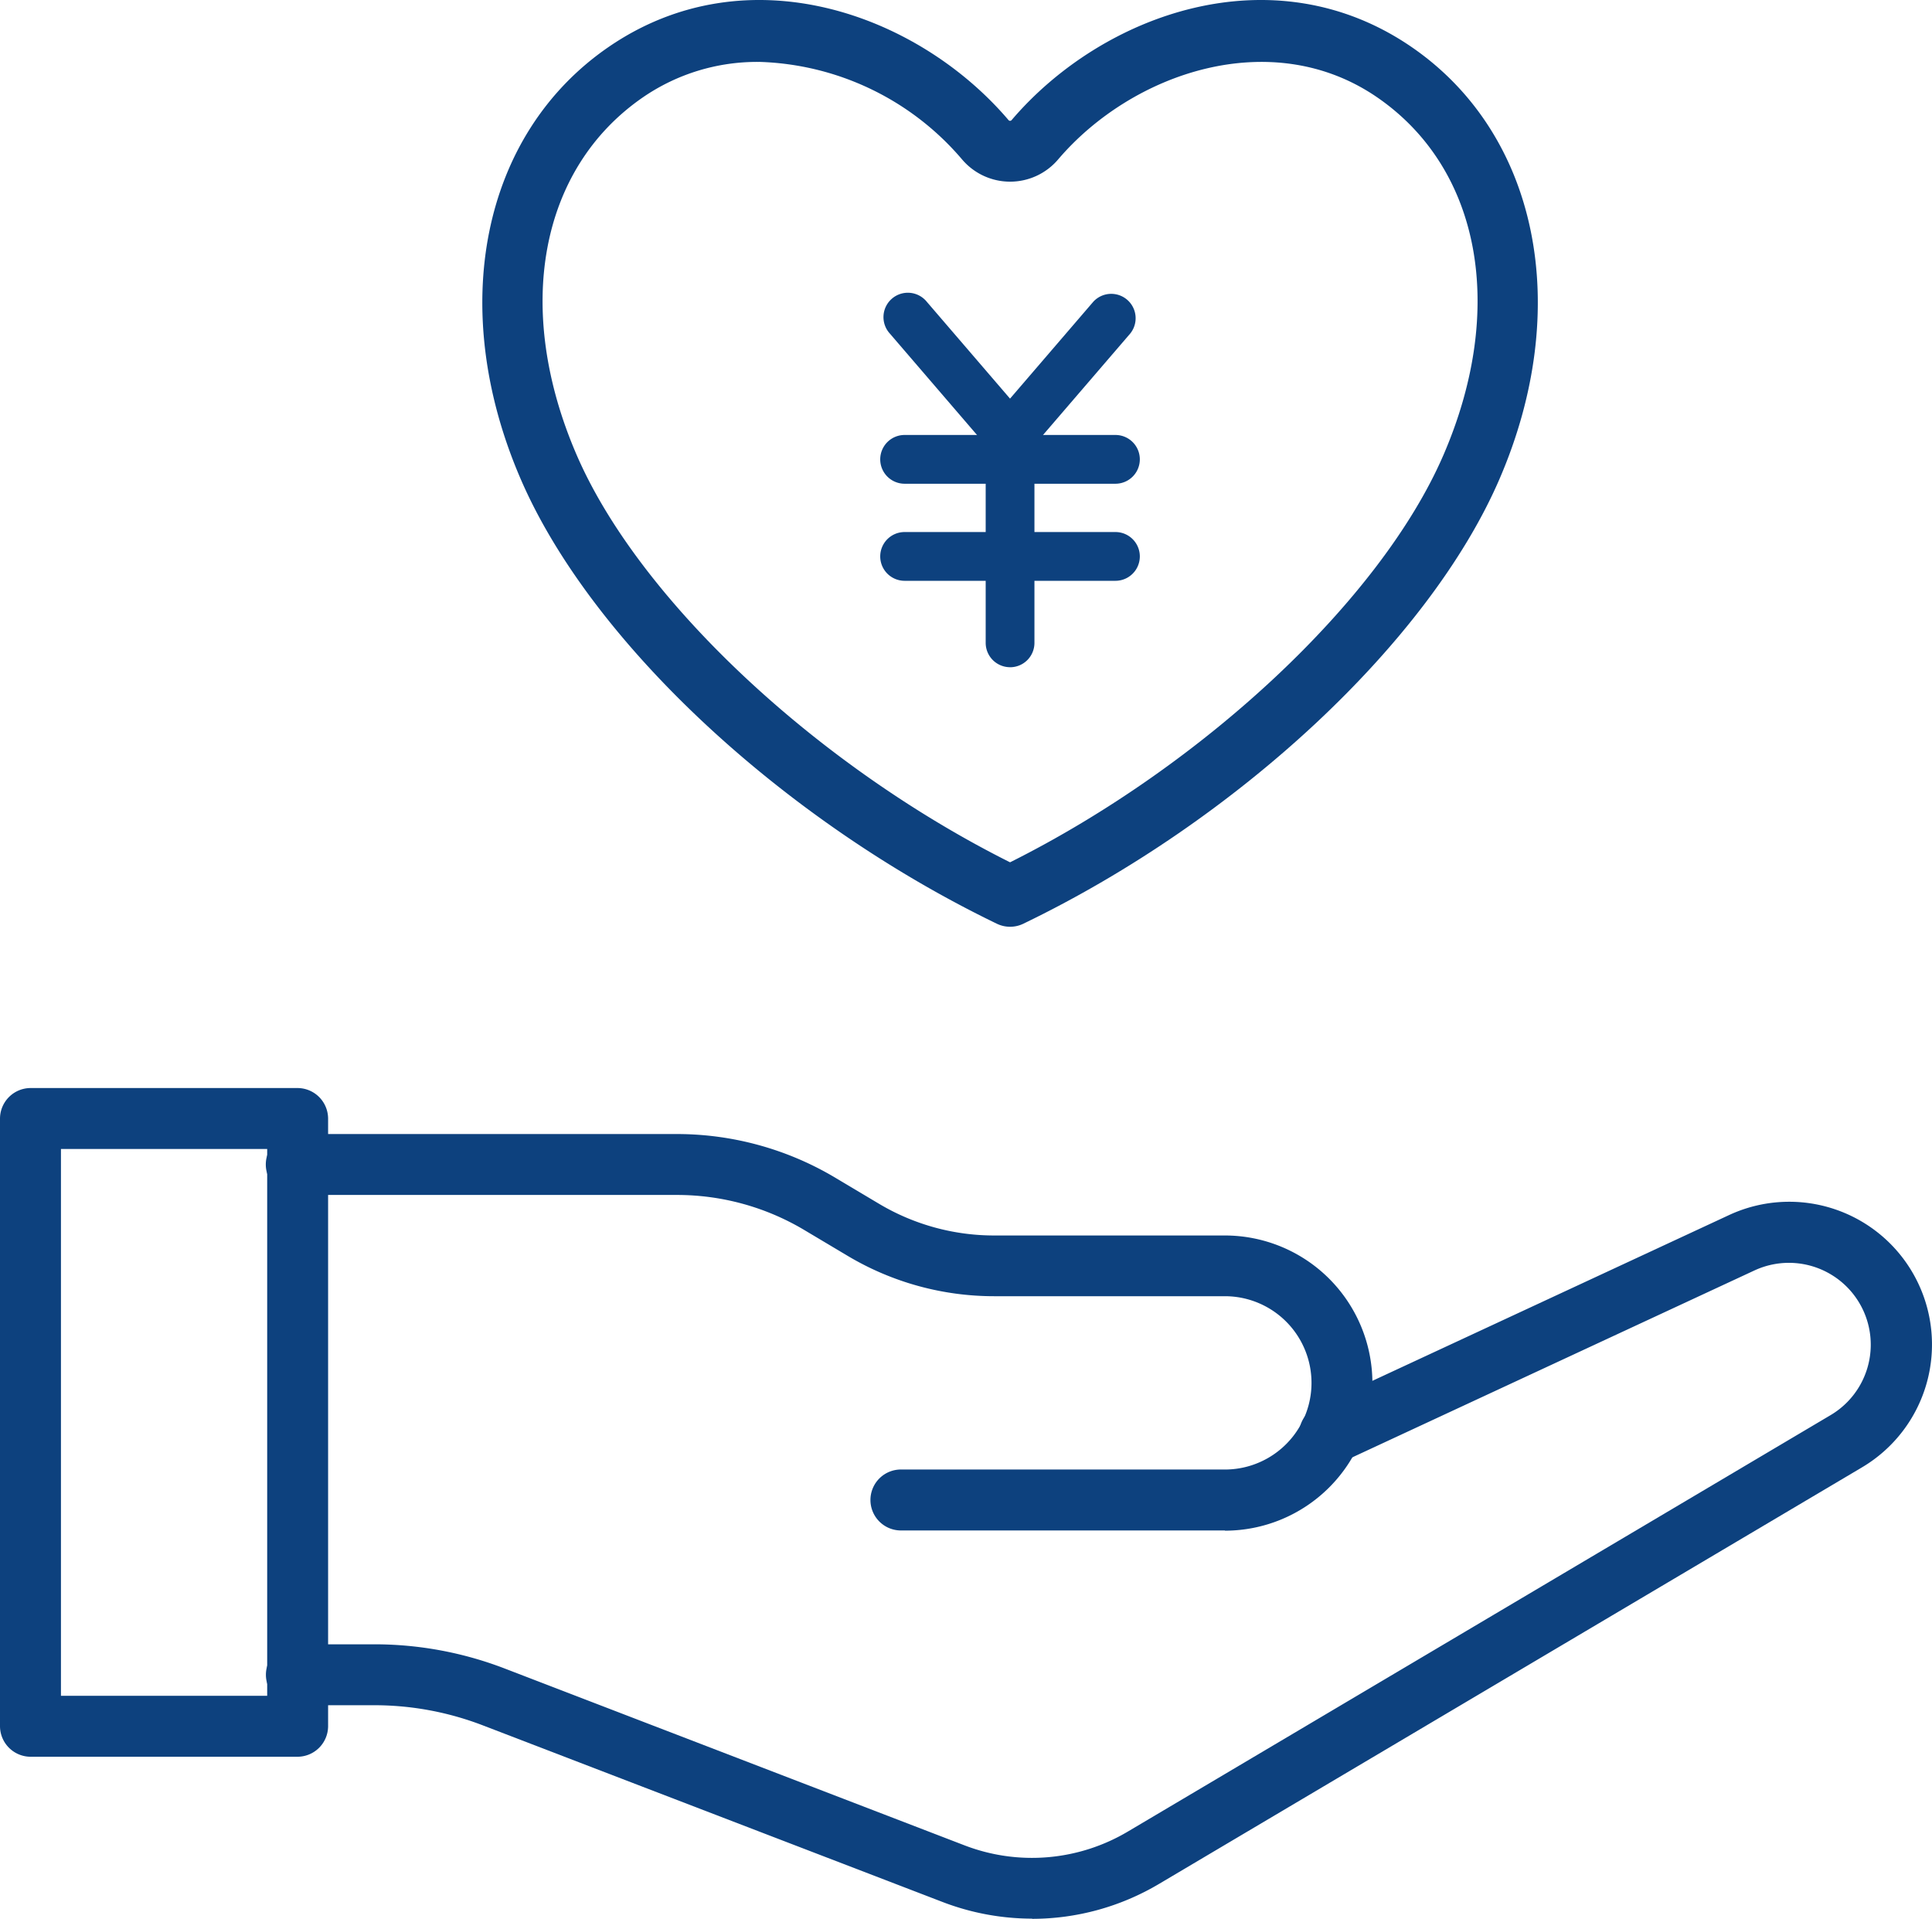 <svg id="ico_service_corporate05" xmlns="http://www.w3.org/2000/svg" xmlns:xlink="http://www.w3.org/1999/xlink" width="50.399" height="50.052" viewBox="0 0 50.399 50.052">
  <defs>
    <clipPath id="clip-path">
      <rect id="長方形_108" data-name="長方形 108" width="50.399" height="50.052" fill="#0d417e"/>
    </clipPath>
  </defs>
  <g id="グループ_131" data-name="グループ 131" clip-path="url(#clip-path)">
    <path id="パス_185" data-name="パス 185" d="M79.193,24.174a.792.792,0,0,1-.345-.079c-5.59-2.7-10.578-7.35-12.413-11.581C64.492,8.035,65.41,3.5,68.718,1.227c3.613-2.481,8.072-.87,10.434,1.905a.053.053,0,0,0,.082,0C81.6.357,86.055-1.254,89.668,1.227c3.308,2.272,4.226,6.808,2.284,11.287-1.835,4.231-6.824,8.885-12.413,11.581a.792.792,0,0,1-.345.079M72.634,1.615a5.257,5.257,0,0,0-3.016.922c-2.7,1.858-3.382,5.525-1.725,9.344,1.631,3.76,6.245,8.082,11.3,10.612,5.055-2.53,9.67-6.852,11.3-10.612,1.656-3.819.979-7.487-1.726-9.344-2.741-1.883-6.385-.652-8.323,1.625a1.643,1.643,0,0,1-2.5,0,7.226,7.226,0,0,0-5.308-2.548" transform="translate(-52.844 0)" fill="#0d417e"/>
    <path id="パス_186" data-name="パス 186" d="M7.764,165.029H.795A.8.8,0,0,1,0,164.234V148.381a.8.8,0,0,1,.795-.795H7.764a.8.8,0,0,1,.795.795v15.853a.8.8,0,0,1-.795.795M1.59,163.439h5.38V149.175H1.59Z" transform="translate(0 -119.205)" fill="#0d417e"/>
    <path id="パス_187" data-name="パス 187" d="M61.226,164.154H52.8a.795.795,0,1,1,0-1.589h8.422a2.26,2.26,0,0,0,0-4.521h-6.02a7.453,7.453,0,0,1-3.8-1.041l-1.175-.7a6.482,6.482,0,0,0-3.3-.9h-9.9a.795.795,0,1,1,0-1.589h9.9a8.071,8.071,0,0,1,4.112,1.127l1.175.7a5.864,5.864,0,0,0,2.987.819h6.02a3.85,3.85,0,1,1,0,7.7" transform="translate(-29.27 -124.233)" fill="#0d417e"/>
    <path id="パス_188" data-name="パス 188" d="M56.194,181.7a6.527,6.527,0,0,1-2.345-.438L41.87,176.66a7.883,7.883,0,0,0-2.84-.527h-2a.795.795,0,1,1,0-1.589h2a9.472,9.472,0,0,1,3.41.633l11.98,4.607a4.9,4.9,0,0,0,4.279-.36l18.333-10.863a2.135,2.135,0,0,0-1.988-3.772l-10.733,4.988a.795.795,0,1,1-.67-1.441l10.733-4.988a3.724,3.724,0,0,1,3.468,6.581L59.51,180.791a6.494,6.494,0,0,1-3.315.914" transform="translate(-29.27 -131.653)" fill="#0d417e"/>
    <path id="パス_189" data-name="パス 189" d="M123.2,44.145h0a.635.635,0,0,1-.482-.221l-2.653-3.087a.636.636,0,1,1,.964-.829l2.171,2.526,2.171-2.526a.636.636,0,0,1,.964.829l-2.654,3.087a.635.635,0,0,1-.482.221" transform="translate(-96.852 -32.136)" fill="#0d417e"/>
    <path id="パス_190" data-name="パス 190" d="M125.55,60.274h-5.5a.636.636,0,1,1,0-1.272h5.5a.636.636,0,1,1,0,1.272" transform="translate(-96.452 -47.656)" fill="#0d417e"/>
    <path id="パス_191" data-name="パス 191" d="M125.55,73.44h-5.5a.636.636,0,0,1,0-1.272h5.5a.636.636,0,0,1,0,1.272" transform="translate(-96.452 -58.29)" fill="#0d417e"/>
    <path id="パス_192" data-name="パス 192" d="M134.346,63.358a.636.636,0,0,1-.636-.636V57.531a.636.636,0,1,1,1.272,0v5.192a.636.636,0,0,1-.636.636" transform="translate(-107.997 -45.954)" fill="#0d417e"/>
  </g>
</svg>
